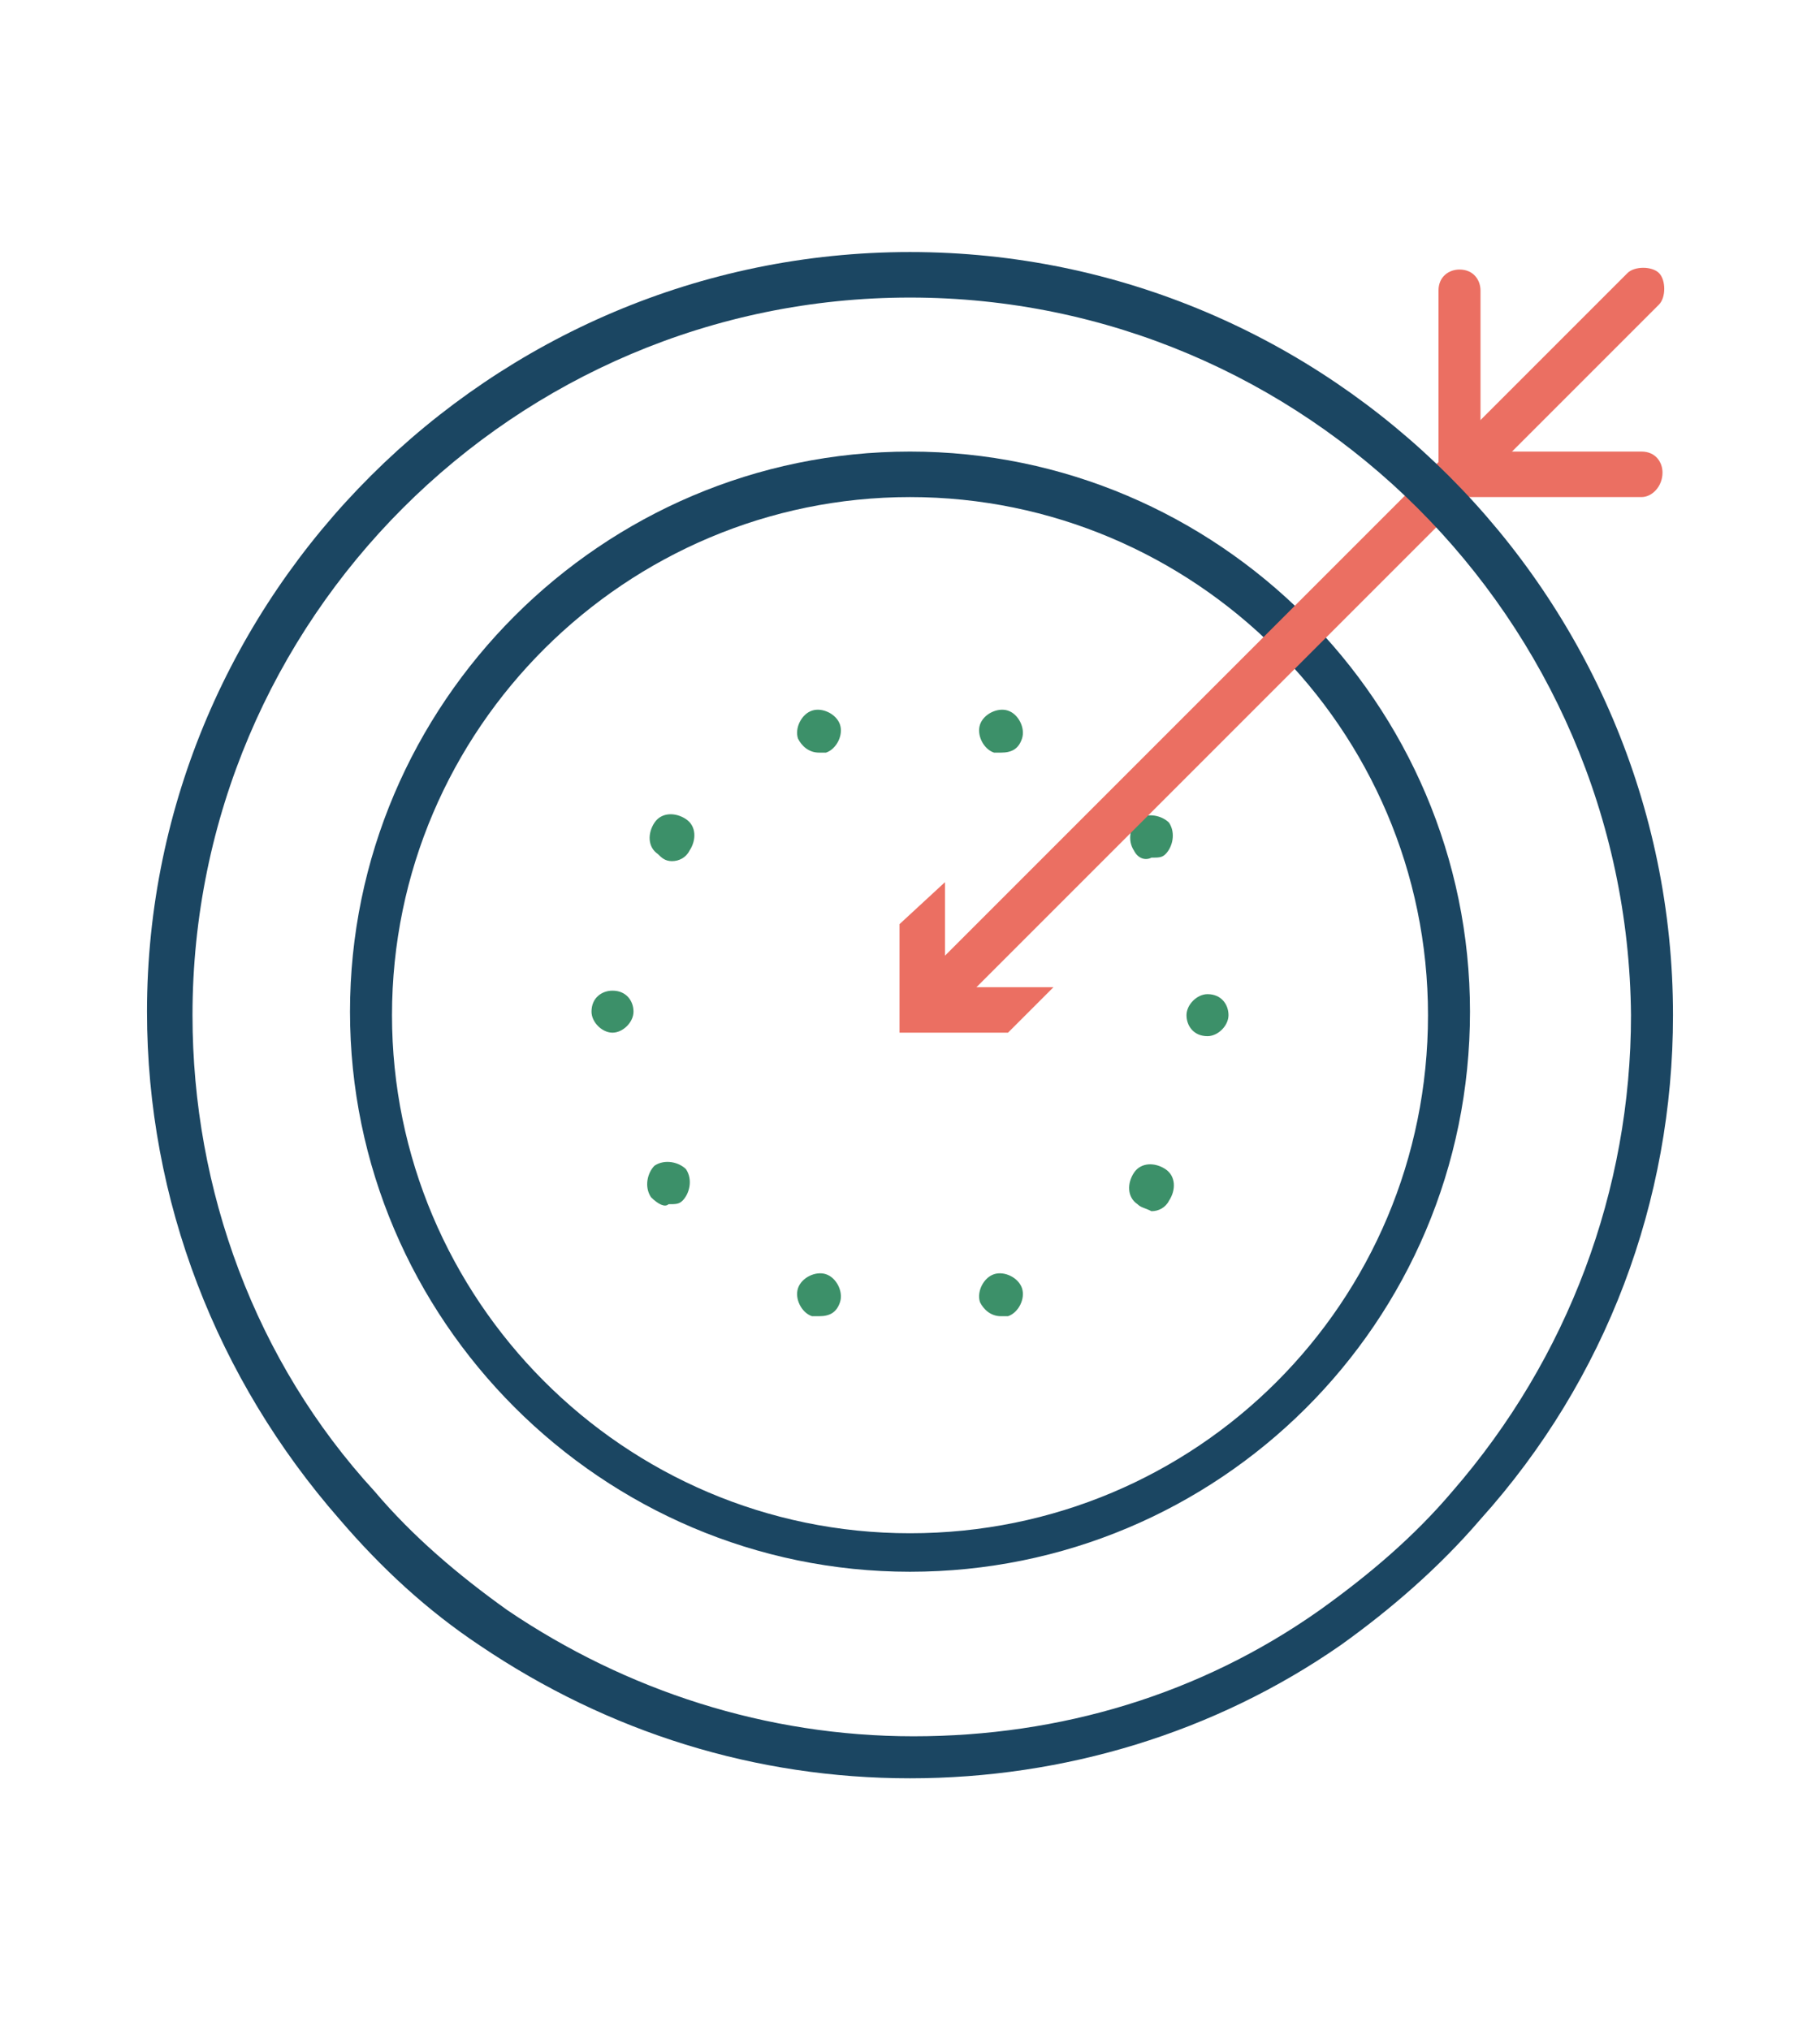 <?xml version="1.0" encoding="utf-8"?>
<!-- Generator: Adobe Illustrator 25.2.3, SVG Export Plug-In . SVG Version: 6.00 Build 0)  -->
<svg version="1.1" id="Layer_1" xmlns="http://www.w3.org/2000/svg" xmlns:xlink="http://www.w3.org/1999/xlink" x="0px" y="0px"
	 viewBox="0 0 52 58" style="enable-background:new 0 0 52 58;" xml:space="preserve">
<style type="text/css">
	.st0{fill:#3C9069;}
	.st1{fill:#1B4662;}
	.st2{fill:#EB6F62;}
</style>
<g>
	<g>
		<path class="st0" d="M28,37.2c-0.1-0.3,0.1-0.7,0.4-0.8l0,0c0.3-0.1,0.7,0.1,0.8,0.4l0,0c0.1,0.3-0.1,0.7-0.4,0.8l0,0
			c-0.1,0-0.1,0-0.2,0l0,0C28.3,37.6,28.1,37.4,28,37.2z M23.2,37.6c-0.3-0.1-0.5-0.5-0.4-0.8l0,0c0.1-0.3,0.5-0.5,0.8-0.4l0,0l0,0
			l0,0c0.3,0.1,0.5,0.5,0.4,0.8l0,0c-0.1,0.3-0.3,0.4-0.6,0.4l0,0C23.3,37.6,23.2,37.6,23.2,37.6z M32.5,34.4
			c-0.3-0.2-0.3-0.6-0.1-0.9l0,0c0.2-0.3,0.6-0.3,0.9-0.1l0,0c0.3,0.2,0.3,0.6,0.1,0.9l0,0c-0.1,0.2-0.3,0.3-0.5,0.3l0,0
			C32.7,34.5,32.6,34.5,32.5,34.4z M18.6,34.2L18.6,34.2c-0.2-0.3-0.1-0.7,0.1-0.9l0,0c0.3-0.2,0.7-0.1,0.9,0.1l0,0
			c0.2,0.3,0.1,0.7-0.1,0.9l0,0c-0.1,0.1-0.2,0.1-0.4,0.1l0,0C19,34.5,18.8,34.4,18.6,34.2z M34.5,29.6c-0.4,0-0.6-0.3-0.6-0.6l0,0
			c0,0,0,0,0,0l0,0c0,0,0,0,0,0l0,0c0-0.3,0.3-0.6,0.6-0.6l0,0c0.4,0,0.6,0.3,0.6,0.6l0,0c0,0,0,0,0,0l0,0c0,0,0,0,0,0l0,0
			C35.1,29.3,34.8,29.6,34.5,29.6L34.5,29.6L34.5,29.6z M16.9,28.9c0-0.4,0.3-0.6,0.6-0.6l0,0c0.4,0,0.6,0.3,0.6,0.6l0,0
			c0,0.3-0.3,0.6-0.6,0.6l0,0C17.2,29.5,16.9,29.2,16.9,28.9z M32.4,24.3c-0.2-0.3-0.1-0.7,0.1-0.9l0,0c0.3-0.2,0.7-0.1,0.9,0.1l0,0
			c0.2,0.3,0.1,0.7-0.1,0.9l0,0c-0.1,0.1-0.2,0.1-0.4,0.1l0,0C32.7,24.6,32.5,24.5,32.4,24.3z M18.8,24.4c-0.3-0.2-0.3-0.6-0.1-0.9
			l0,0c0.2-0.3,0.6-0.3,0.9-0.1l0,0c0.3,0.2,0.3,0.6,0.1,0.9l0,0c-0.1,0.2-0.3,0.3-0.5,0.3l0,0C19,24.6,18.9,24.5,18.8,24.4z
			 M28.4,21.5c-0.3-0.1-0.5-0.5-0.4-0.8l0,0c0.1-0.3,0.5-0.5,0.8-0.4l0,0c0.3,0.1,0.5,0.5,0.4,0.8l0,0c-0.1,0.3-0.3,0.4-0.6,0.4l0,0
			C28.6,21.5,28.5,21.5,28.4,21.5z M22.8,21.1c-0.1-0.3,0.1-0.7,0.4-0.8l0,0c0.3-0.1,0.7,0.1,0.8,0.4l0,0c0.1,0.3-0.1,0.7-0.4,0.8
			l0,0l0,0l0,0c-0.1,0-0.1,0-0.2,0l0,0C23.1,21.5,22.9,21.3,22.8,21.1z"/>
	</g>
</g>
<g>
	<path class="st1" d="M26,44.9c-8.8,0-16-7.2-16-16c0-8.8,7.2-16,16-16c8.8,0,16,7.2,16,16C42,37.8,34.8,44.9,26,44.9z M26,14.2
		c-8.1,0-14.8,6.6-14.8,14.8c0,8.1,6.6,14.8,14.8,14.8s14.8-6.6,14.8-14.8C40.8,20.8,34.1,14.2,26,14.2z"/>
</g>
<g>
	<g>
		<g>
			<path class="st2" d="M26.7,29.1c-0.2,0-0.3-0.1-0.4-0.2c-0.2-0.2-0.2-0.7,0-0.9L46.5,7.8c0.2-0.2,0.7-0.2,0.9,0
				c0.2,0.2,0.2,0.7,0,0.9L27.2,28.9C27.1,29,26.9,29.1,26.7,29.1z"/>
		</g>
	</g>
	<g>
		<g>
			<g>
				<polygon class="st2" points="30.1,28.2 27,28.2 27,25.2 25.7,26.4 25.7,29.5 28.8,29.5 				"/>
			</g>
		</g>
	</g>
</g>
<g>
	<g>
		<path class="st2" d="M46.9,14.2h-5.2c-0.4,0-0.6-0.3-0.6-0.6V8.3c0-0.4,0.3-0.6,0.6-0.6c0.4,0,0.6,0.3,0.6,0.6v4.6h4.6
			c0.4,0,0.6,0.3,0.6,0.6C47.5,13.9,47.2,14.2,46.9,14.2z"/>
	</g>
</g>
<g>
	<path class="st1" d="M26,50.8c-4.4,0-8.6-1.3-12.3-3.8c-1.5-1-2.8-2.2-4-3.6c-3.5-4-5.5-9.1-5.5-14.5C4.2,17,14,7.2,26,7.2
		C38,7.2,47.8,17,47.8,29c0,5.3-1.9,10.4-5.5,14.4c-1.2,1.4-2.6,2.6-4,3.6C34.7,49.5,30.4,50.8,26,50.8z M26,8.5
		C14.7,8.5,5.5,17.7,5.5,29c0,5,1.8,9.9,5.2,13.6c1.1,1.3,2.4,2.4,3.8,3.4c3.4,2.3,7.4,3.6,11.6,3.6c4.2,0,8.2-1.2,11.6-3.6
		c1.4-1,2.7-2.1,3.8-3.4c3.3-3.8,5.1-8.6,5.1-13.6C46.5,17.7,37.3,8.5,26,8.5z"/>
</g>
</svg>
